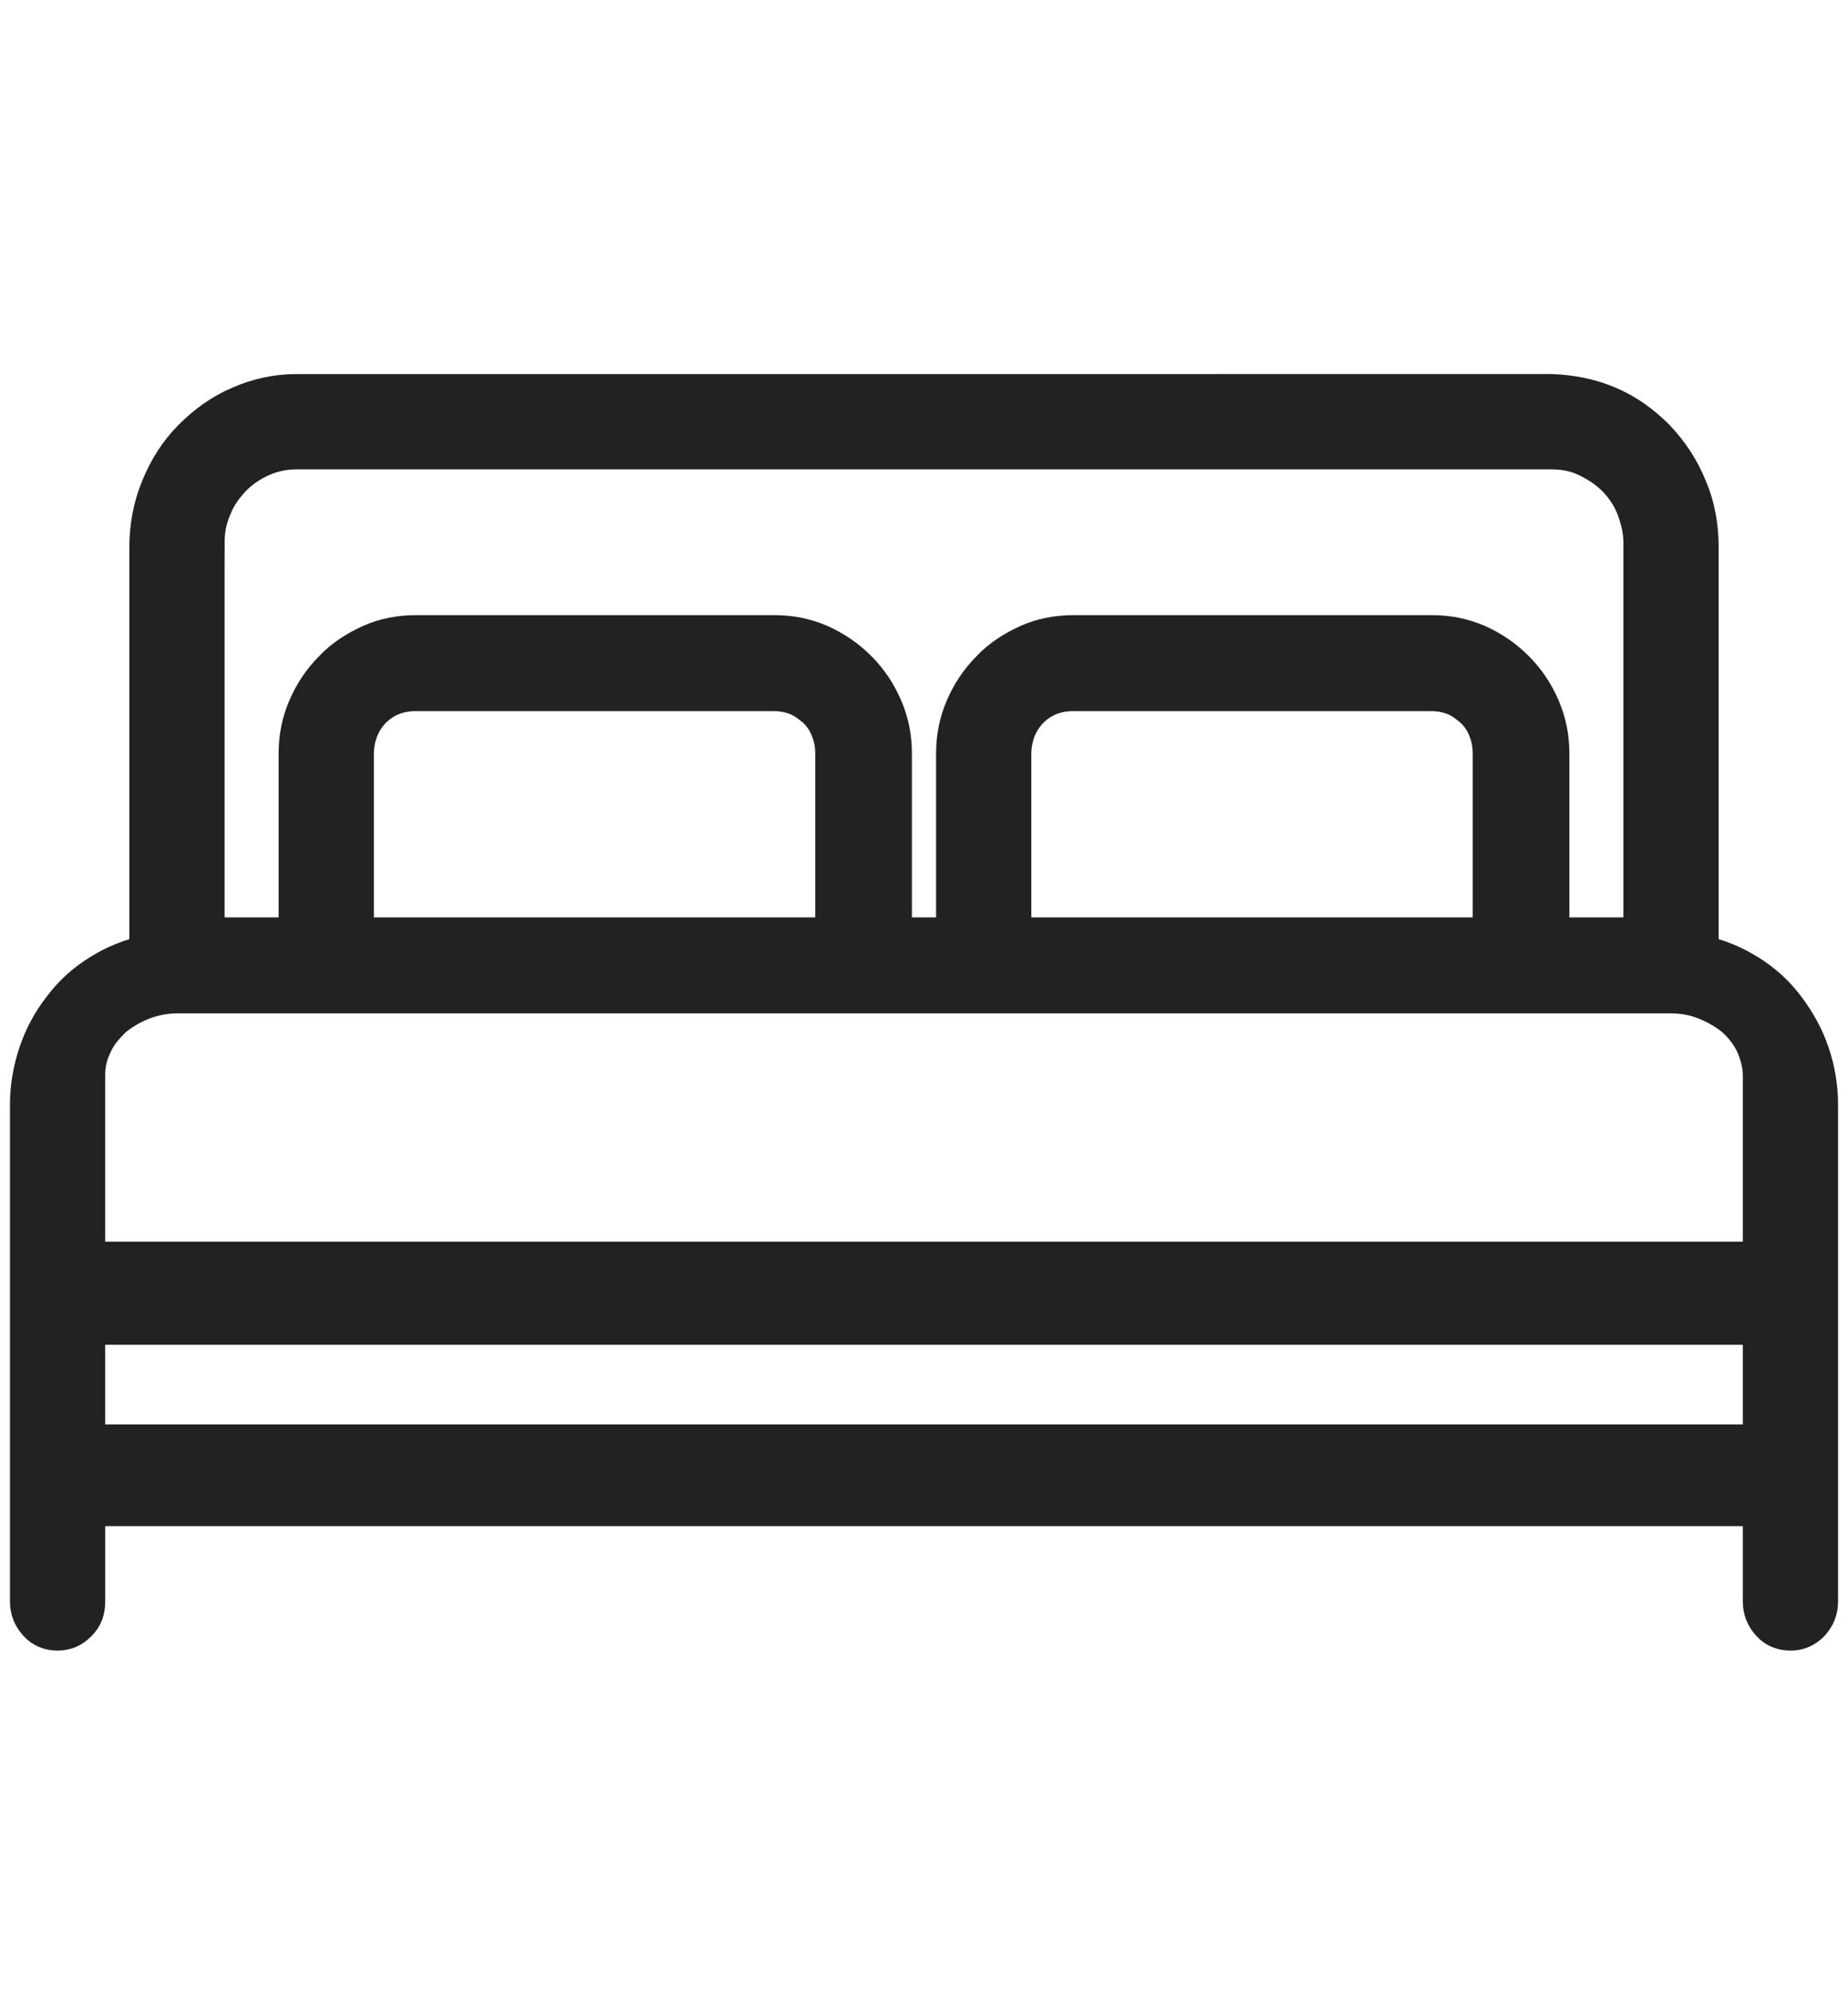 <?xml version="1.0" encoding="UTF-8"?>
<svg xmlns="http://www.w3.org/2000/svg" viewBox="0 0 26 28">
  <defs>
    <style>
      .cls-1 {
        fill: #222;
        stroke: #222;
        stroke-miterlimit: 10;
        stroke-width: .5px;
      }
    </style>
  </defs>
  <g id="Capa_1" data-name="Capa 1" focusable="false">
    <path class="cls-1" d="M23.93,13.4v-5.71c0-.29-.05-.57-.16-.83-.11-.27-.26-.5-.46-.71-.2-.2-.42-.36-.68-.47-.26-.11-.53-.16-.8-.17H4.17c-.28,0-.55.06-.8.17-.26.11-.48.27-.68.47-.2.2-.35.44-.46.71-.11.27-.16.55-.16.83v5.71c-.24.05-.46.14-.67.27-.21.13-.39.29-.54.49-.15.19-.27.41-.35.65-.08.24-.12.48-.12.73v6.98c0,.12.04.22.12.31.08.09.18.13.3.13s.21-.04.3-.13.12-.19.12-.31v-1.31h23.54v1.31c0,.12.04.22.12.31s.18.13.3.13.21-.04.3-.13c.08-.09.12-.19.12-.31v-6.98c0-.25-.04-.5-.12-.73-.08-.24-.2-.45-.35-.65s-.33-.36-.54-.49c-.21-.13-.43-.22-.67-.27ZM2.91,7.63c0-.17.03-.33.1-.49.06-.16.16-.29.27-.41.12-.12.25-.21.41-.28s.32-.1.48-.1h17.66c.17,0,.33.03.48.1s.29.16.41.28.21.26.27.41c.06.16.1.32.1.49v5.52h-1.26v-2.55c0-.23-.04-.44-.13-.65-.09-.21-.21-.39-.37-.55-.16-.16-.34-.28-.54-.37-.21-.09-.42-.13-.64-.13h-5.05c-.22,0-.44.04-.64.13-.2.09-.39.21-.54.37-.16.16-.28.34-.37.55-.09.21-.13.42-.13.65v2.55h-.84v-2.55c0-.23-.04-.44-.13-.65-.09-.21-.21-.39-.37-.55-.16-.16-.34-.28-.54-.37-.21-.09-.42-.13-.64-.13h-5.05c-.22,0-.44.04-.64.13-.2.09-.39.21-.54.37-.16.16-.28.34-.37.55-.09.21-.13.42-.13.65v2.55h-1.26v-5.52ZM20.99,13.15h-6.73v-2.55c0-.11.02-.22.06-.33.04-.1.1-.2.18-.28.08-.08.17-.14.27-.18.1-.04.21-.06.32-.06h5.05c.11,0,.22.02.32.06.1.04.19.11.27.18.08.08.14.17.18.28.04.1.06.21.06.33v2.55ZM11.74,13.15h-6.73v-2.55c0-.11.02-.22.06-.33.04-.1.1-.2.18-.28.08-.08.17-.14.27-.18.1-.04.21-.06.32-.06h5.05c.11,0,.22.02.32.06.1.04.19.11.27.18.08.08.14.17.18.28.04.1.06.21.06.33v2.55ZM2.49,14h21.02c.17,0,.33.03.48.09.15.06.29.14.41.24.12.11.21.23.27.36.06.14.1.28.1.43v2.59H1.23v-2.59c0-.15.03-.29.1-.43.06-.14.16-.25.27-.36.12-.1.26-.18.41-.24.16-.06.32-.09.48-.09ZM1.23,18.66h23.54v1.62H1.23v-1.62Z"/>
  </g>
</svg>